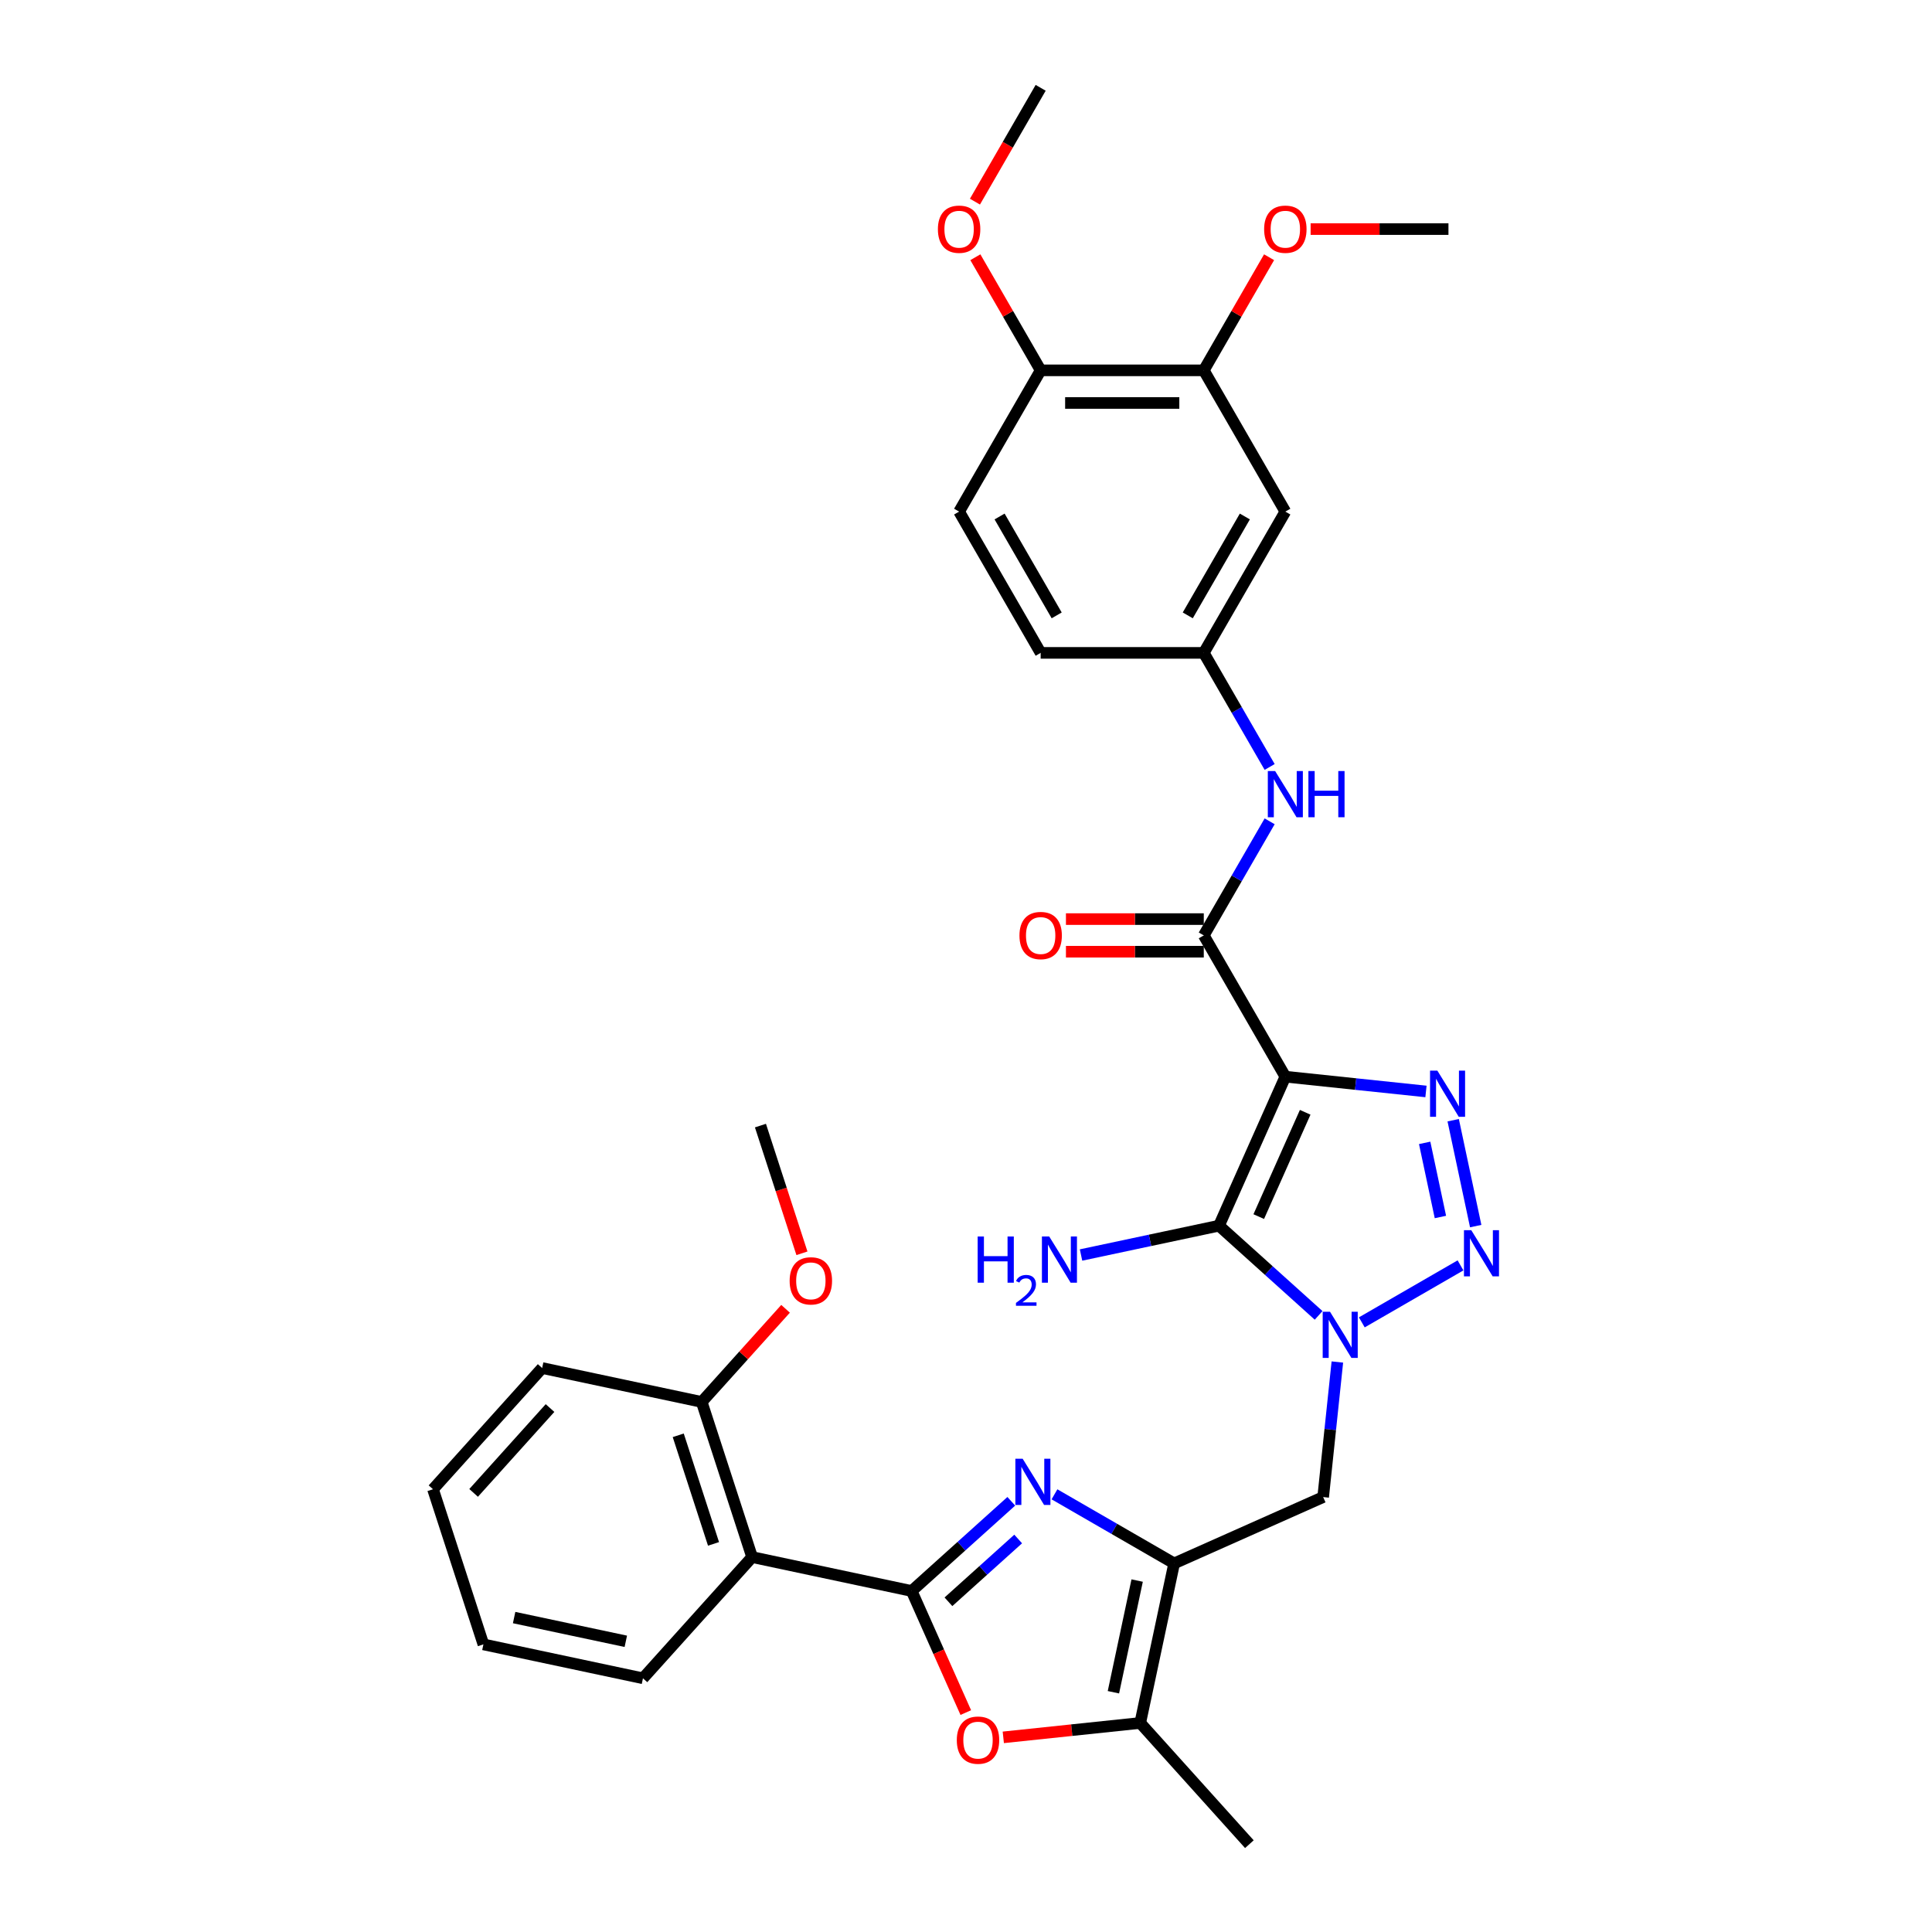 <?xml version='1.0' encoding='iso-8859-1'?>
<svg version='1.1' baseProfile='full'
              xmlns='http://www.w3.org/2000/svg'
                      xmlns:rdkit='http://www.rdkit.org/xml'
                      xmlns:xlink='http://www.w3.org/1999/xlink'
                  xml:space='preserve'
width='1000px' height='1000px' viewBox='0 0 1000 1000'>
<!-- END OF HEADER -->
<rect style='opacity:1.0;fill:#FFFFFF;stroke:none' width='1000' height='1000' x='0' y='0'> </rect>
<path class='bond-1' d='M 665.29,557.284 L 630.95,634.414' style='fill:none;fill-rule:evenodd;stroke:#000000;stroke-width:6px;stroke-linecap:butt;stroke-linejoin:miter;stroke-opacity:1' />
<path class='bond-1' d='M 675.565,575.721 L 651.527,629.713' style='fill:none;fill-rule:evenodd;stroke:#000000;stroke-width:6px;stroke-linecap:butt;stroke-linejoin:miter;stroke-opacity:1' />
<path class='bond-4' d='M 665.29,557.284 L 701.685,561.109' style='fill:none;fill-rule:evenodd;stroke:#000000;stroke-width:6px;stroke-linecap:butt;stroke-linejoin:miter;stroke-opacity:1' />
<path class='bond-4' d='M 701.685,561.109 L 738.079,564.934' style='fill:none;fill-rule:evenodd;stroke:#0000FF;stroke-width:6px;stroke-linecap:butt;stroke-linejoin:miter;stroke-opacity:1' />
<path class='bond-7' d='M 665.29,557.284 L 623.075,484.165' style='fill:none;fill-rule:evenodd;stroke:#000000;stroke-width:6px;stroke-linecap:butt;stroke-linejoin:miter;stroke-opacity:1' />
<path class='bond-0' d='M 682.515,680.844 L 656.732,657.629' style='fill:none;fill-rule:evenodd;stroke:#0000FF;stroke-width:6px;stroke-linecap:butt;stroke-linejoin:miter;stroke-opacity:1' />
<path class='bond-0' d='M 656.732,657.629 L 630.95,634.414' style='fill:none;fill-rule:evenodd;stroke:#000000;stroke-width:6px;stroke-linecap:butt;stroke-linejoin:miter;stroke-opacity:1' />
<path class='bond-9' d='M 692.215,704.975 L 688.541,739.925' style='fill:none;fill-rule:evenodd;stroke:#0000FF;stroke-width:6px;stroke-linecap:butt;stroke-linejoin:miter;stroke-opacity:1' />
<path class='bond-9' d='M 688.541,739.925 L 684.868,774.876' style='fill:none;fill-rule:evenodd;stroke:#000000;stroke-width:6px;stroke-linecap:butt;stroke-linejoin:miter;stroke-opacity:1' />
<path class='bond-33' d='M 704.872,684.455 L 755.956,654.961' style='fill:none;fill-rule:evenodd;stroke:#0000FF;stroke-width:6px;stroke-linecap:butt;stroke-linejoin:miter;stroke-opacity:1' />
<path class='bond-18' d='M 630.95,634.414 L 595.246,642.003' style='fill:none;fill-rule:evenodd;stroke:#000000;stroke-width:6px;stroke-linecap:butt;stroke-linejoin:miter;stroke-opacity:1' />
<path class='bond-18' d='M 595.246,642.003 L 559.543,649.592' style='fill:none;fill-rule:evenodd;stroke:#0000FF;stroke-width:6px;stroke-linecap:butt;stroke-linejoin:miter;stroke-opacity:1' />
<path class='bond-2' d='M 471.875,823.497 L 497.658,800.282' style='fill:none;fill-rule:evenodd;stroke:#000000;stroke-width:6px;stroke-linecap:butt;stroke-linejoin:miter;stroke-opacity:1' />
<path class='bond-2' d='M 497.658,800.282 L 523.44,777.067' style='fill:none;fill-rule:evenodd;stroke:#0000FF;stroke-width:6px;stroke-linecap:butt;stroke-linejoin:miter;stroke-opacity:1' />
<path class='bond-2' d='M 490.909,829.081 L 508.957,812.831' style='fill:none;fill-rule:evenodd;stroke:#000000;stroke-width:6px;stroke-linecap:butt;stroke-linejoin:miter;stroke-opacity:1' />
<path class='bond-2' d='M 508.957,812.831 L 527.005,796.58' style='fill:none;fill-rule:evenodd;stroke:#0000FF;stroke-width:6px;stroke-linecap:butt;stroke-linejoin:miter;stroke-opacity:1' />
<path class='bond-10' d='M 471.875,823.497 L 389.29,805.943' style='fill:none;fill-rule:evenodd;stroke:#000000;stroke-width:6px;stroke-linecap:butt;stroke-linejoin:miter;stroke-opacity:1' />
<path class='bond-35' d='M 471.875,823.497 L 485.884,854.961' style='fill:none;fill-rule:evenodd;stroke:#000000;stroke-width:6px;stroke-linecap:butt;stroke-linejoin:miter;stroke-opacity:1' />
<path class='bond-35' d='M 485.884,854.961 L 499.893,886.426' style='fill:none;fill-rule:evenodd;stroke:#FF0000;stroke-width:6px;stroke-linecap:butt;stroke-linejoin:miter;stroke-opacity:1' />
<path class='bond-3' d='M 763.822,634.628 L 752.171,579.815' style='fill:none;fill-rule:evenodd;stroke:#0000FF;stroke-width:6px;stroke-linecap:butt;stroke-linejoin:miter;stroke-opacity:1' />
<path class='bond-3' d='M 745.557,629.917 L 737.402,591.548' style='fill:none;fill-rule:evenodd;stroke:#0000FF;stroke-width:6px;stroke-linecap:butt;stroke-linejoin:miter;stroke-opacity:1' />
<path class='bond-5' d='M 545.797,773.456 L 576.767,791.336' style='fill:none;fill-rule:evenodd;stroke:#0000FF;stroke-width:6px;stroke-linecap:butt;stroke-linejoin:miter;stroke-opacity:1' />
<path class='bond-5' d='M 576.767,791.336 L 607.737,809.217' style='fill:none;fill-rule:evenodd;stroke:#000000;stroke-width:6px;stroke-linecap:butt;stroke-linejoin:miter;stroke-opacity:1' />
<path class='bond-6' d='M 607.737,809.217 L 684.868,774.876' style='fill:none;fill-rule:evenodd;stroke:#000000;stroke-width:6px;stroke-linecap:butt;stroke-linejoin:miter;stroke-opacity:1' />
<path class='bond-11' d='M 607.737,809.217 L 590.183,891.802' style='fill:none;fill-rule:evenodd;stroke:#000000;stroke-width:6px;stroke-linecap:butt;stroke-linejoin:miter;stroke-opacity:1' />
<path class='bond-11' d='M 588.587,818.094 L 576.3,875.903' style='fill:none;fill-rule:evenodd;stroke:#000000;stroke-width:6px;stroke-linecap:butt;stroke-linejoin:miter;stroke-opacity:1' />
<path class='bond-12' d='M 623.075,484.165 L 640.122,454.639' style='fill:none;fill-rule:evenodd;stroke:#000000;stroke-width:6px;stroke-linecap:butt;stroke-linejoin:miter;stroke-opacity:1' />
<path class='bond-12' d='M 640.122,454.639 L 657.169,425.113' style='fill:none;fill-rule:evenodd;stroke:#0000FF;stroke-width:6px;stroke-linecap:butt;stroke-linejoin:miter;stroke-opacity:1' />
<path class='bond-16' d='M 623.075,475.722 L 587.404,475.722' style='fill:none;fill-rule:evenodd;stroke:#000000;stroke-width:6px;stroke-linecap:butt;stroke-linejoin:miter;stroke-opacity:1' />
<path class='bond-16' d='M 587.404,475.722 L 551.732,475.722' style='fill:none;fill-rule:evenodd;stroke:#FF0000;stroke-width:6px;stroke-linecap:butt;stroke-linejoin:miter;stroke-opacity:1' />
<path class='bond-16' d='M 623.075,492.608 L 587.404,492.608' style='fill:none;fill-rule:evenodd;stroke:#000000;stroke-width:6px;stroke-linecap:butt;stroke-linejoin:miter;stroke-opacity:1' />
<path class='bond-16' d='M 587.404,492.608 L 551.732,492.608' style='fill:none;fill-rule:evenodd;stroke:#FF0000;stroke-width:6px;stroke-linecap:butt;stroke-linejoin:miter;stroke-opacity:1' />
<path class='bond-8' d='M 519.303,899.252 L 554.743,895.527' style='fill:none;fill-rule:evenodd;stroke:#FF0000;stroke-width:6px;stroke-linecap:butt;stroke-linejoin:miter;stroke-opacity:1' />
<path class='bond-8' d='M 554.743,895.527 L 590.183,891.802' style='fill:none;fill-rule:evenodd;stroke:#000000;stroke-width:6px;stroke-linecap:butt;stroke-linejoin:miter;stroke-opacity:1' />
<path class='bond-17' d='M 389.29,805.943 L 363.2,725.645' style='fill:none;fill-rule:evenodd;stroke:#000000;stroke-width:6px;stroke-linecap:butt;stroke-linejoin:miter;stroke-opacity:1' />
<path class='bond-17' d='M 369.317,799.116 L 351.054,742.908' style='fill:none;fill-rule:evenodd;stroke:#000000;stroke-width:6px;stroke-linecap:butt;stroke-linejoin:miter;stroke-opacity:1' />
<path class='bond-23' d='M 389.29,805.943 L 332.796,868.686' style='fill:none;fill-rule:evenodd;stroke:#000000;stroke-width:6px;stroke-linecap:butt;stroke-linejoin:miter;stroke-opacity:1' />
<path class='bond-26' d='M 590.183,891.802 L 646.678,954.545' style='fill:none;fill-rule:evenodd;stroke:#000000;stroke-width:6px;stroke-linecap:butt;stroke-linejoin:miter;stroke-opacity:1' />
<path class='bond-15' d='M 657.169,396.981 L 640.122,367.455' style='fill:none;fill-rule:evenodd;stroke:#0000FF;stroke-width:6px;stroke-linecap:butt;stroke-linejoin:miter;stroke-opacity:1' />
<path class='bond-15' d='M 640.122,367.455 L 623.075,337.928' style='fill:none;fill-rule:evenodd;stroke:#000000;stroke-width:6px;stroke-linecap:butt;stroke-linejoin:miter;stroke-opacity:1' />
<path class='bond-13' d='M 665.29,264.81 L 623.075,337.928' style='fill:none;fill-rule:evenodd;stroke:#000000;stroke-width:6px;stroke-linecap:butt;stroke-linejoin:miter;stroke-opacity:1' />
<path class='bond-13' d='M 644.334,267.335 L 614.784,318.518' style='fill:none;fill-rule:evenodd;stroke:#000000;stroke-width:6px;stroke-linecap:butt;stroke-linejoin:miter;stroke-opacity:1' />
<path class='bond-14' d='M 665.29,264.81 L 623.075,191.691' style='fill:none;fill-rule:evenodd;stroke:#000000;stroke-width:6px;stroke-linecap:butt;stroke-linejoin:miter;stroke-opacity:1' />
<path class='bond-22' d='M 623.075,191.691 L 639.976,162.419' style='fill:none;fill-rule:evenodd;stroke:#000000;stroke-width:6px;stroke-linecap:butt;stroke-linejoin:miter;stroke-opacity:1' />
<path class='bond-22' d='M 639.976,162.419 L 656.877,133.146' style='fill:none;fill-rule:evenodd;stroke:#FF0000;stroke-width:6px;stroke-linecap:butt;stroke-linejoin:miter;stroke-opacity:1' />
<path class='bond-34' d='M 623.075,191.691 L 538.645,191.691' style='fill:none;fill-rule:evenodd;stroke:#000000;stroke-width:6px;stroke-linecap:butt;stroke-linejoin:miter;stroke-opacity:1' />
<path class='bond-34' d='M 610.411,208.577 L 551.31,208.577' style='fill:none;fill-rule:evenodd;stroke:#000000;stroke-width:6px;stroke-linecap:butt;stroke-linejoin:miter;stroke-opacity:1' />
<path class='bond-21' d='M 623.075,337.928 L 538.645,337.928' style='fill:none;fill-rule:evenodd;stroke:#000000;stroke-width:6px;stroke-linecap:butt;stroke-linejoin:miter;stroke-opacity:1' />
<path class='bond-24' d='M 363.2,725.645 L 384.904,701.54' style='fill:none;fill-rule:evenodd;stroke:#000000;stroke-width:6px;stroke-linecap:butt;stroke-linejoin:miter;stroke-opacity:1' />
<path class='bond-24' d='M 384.904,701.54 L 406.608,677.436' style='fill:none;fill-rule:evenodd;stroke:#FF0000;stroke-width:6px;stroke-linecap:butt;stroke-linejoin:miter;stroke-opacity:1' />
<path class='bond-27' d='M 363.2,725.645 L 280.615,708.091' style='fill:none;fill-rule:evenodd;stroke:#000000;stroke-width:6px;stroke-linecap:butt;stroke-linejoin:miter;stroke-opacity:1' />
<path class='bond-19' d='M 538.645,191.691 L 496.431,264.81' style='fill:none;fill-rule:evenodd;stroke:#000000;stroke-width:6px;stroke-linecap:butt;stroke-linejoin:miter;stroke-opacity:1' />
<path class='bond-25' d='M 538.645,191.691 L 521.745,162.419' style='fill:none;fill-rule:evenodd;stroke:#000000;stroke-width:6px;stroke-linecap:butt;stroke-linejoin:miter;stroke-opacity:1' />
<path class='bond-25' d='M 521.745,162.419 L 504.844,133.146' style='fill:none;fill-rule:evenodd;stroke:#FF0000;stroke-width:6px;stroke-linecap:butt;stroke-linejoin:miter;stroke-opacity:1' />
<path class='bond-20' d='M 496.431,264.81 L 538.645,337.928' style='fill:none;fill-rule:evenodd;stroke:#000000;stroke-width:6px;stroke-linecap:butt;stroke-linejoin:miter;stroke-opacity:1' />
<path class='bond-20' d='M 517.386,267.335 L 546.937,318.518' style='fill:none;fill-rule:evenodd;stroke:#000000;stroke-width:6px;stroke-linecap:butt;stroke-linejoin:miter;stroke-opacity:1' />
<path class='bond-28' d='M 678.377,118.573 L 714.049,118.573' style='fill:none;fill-rule:evenodd;stroke:#FF0000;stroke-width:6px;stroke-linecap:butt;stroke-linejoin:miter;stroke-opacity:1' />
<path class='bond-28' d='M 714.049,118.573 L 749.72,118.573' style='fill:none;fill-rule:evenodd;stroke:#000000;stroke-width:6px;stroke-linecap:butt;stroke-linejoin:miter;stroke-opacity:1' />
<path class='bond-31' d='M 332.796,868.686 L 250.211,851.132' style='fill:none;fill-rule:evenodd;stroke:#000000;stroke-width:6px;stroke-linecap:butt;stroke-linejoin:miter;stroke-opacity:1' />
<path class='bond-31' d='M 323.919,849.536 L 266.109,837.248' style='fill:none;fill-rule:evenodd;stroke:#000000;stroke-width:6px;stroke-linecap:butt;stroke-linejoin:miter;stroke-opacity:1' />
<path class='bond-29' d='M 415.081,648.7 L 404.342,615.652' style='fill:none;fill-rule:evenodd;stroke:#FF0000;stroke-width:6px;stroke-linecap:butt;stroke-linejoin:miter;stroke-opacity:1' />
<path class='bond-29' d='M 404.342,615.652 L 393.604,582.604' style='fill:none;fill-rule:evenodd;stroke:#000000;stroke-width:6px;stroke-linecap:butt;stroke-linejoin:miter;stroke-opacity:1' />
<path class='bond-30' d='M 504.63,104.372 L 521.638,74.913' style='fill:none;fill-rule:evenodd;stroke:#FF0000;stroke-width:6px;stroke-linecap:butt;stroke-linejoin:miter;stroke-opacity:1' />
<path class='bond-30' d='M 521.638,74.913 L 538.645,45.455' style='fill:none;fill-rule:evenodd;stroke:#000000;stroke-width:6px;stroke-linecap:butt;stroke-linejoin:miter;stroke-opacity:1' />
<path class='bond-36' d='M 280.615,708.091 L 224.121,770.835' style='fill:none;fill-rule:evenodd;stroke:#000000;stroke-width:6px;stroke-linecap:butt;stroke-linejoin:miter;stroke-opacity:1' />
<path class='bond-36' d='M 284.69,728.802 L 245.143,772.722' style='fill:none;fill-rule:evenodd;stroke:#000000;stroke-width:6px;stroke-linecap:butt;stroke-linejoin:miter;stroke-opacity:1' />
<path class='bond-32' d='M 250.211,851.132 L 224.121,770.835' style='fill:none;fill-rule:evenodd;stroke:#000000;stroke-width:6px;stroke-linecap:butt;stroke-linejoin:miter;stroke-opacity:1' />
<path  class='atom-1' d='M 688.408 678.954
L 696.243 691.618
Q 697.02 692.868, 698.269 695.13
Q 699.519 697.393, 699.586 697.528
L 699.586 678.954
L 702.761 678.954
L 702.761 702.864
L 699.485 702.864
L 691.076 689.018
Q 690.097 687.397, 689.05 685.539
Q 688.036 683.682, 687.732 683.107
L 687.732 702.864
L 684.625 702.864
L 684.625 678.954
L 688.408 678.954
' fill='#0000FF'/>
<path  class='atom-4' d='M 761.526 636.739
L 769.361 649.403
Q 770.138 650.653, 771.388 652.915
Q 772.637 655.178, 772.705 655.313
L 772.705 636.739
L 775.879 636.739
L 775.879 660.649
L 772.604 660.649
L 764.194 646.803
Q 763.215 645.182, 762.168 643.324
Q 761.155 641.467, 760.851 640.893
L 760.851 660.649
L 757.744 660.649
L 757.744 636.739
L 761.526 636.739
' fill='#0000FF'/>
<path  class='atom-5' d='M 743.972 554.154
L 751.807 566.818
Q 752.584 568.068, 753.834 570.33
Q 755.083 572.593, 755.151 572.728
L 755.151 554.154
L 758.325 554.154
L 758.325 578.064
L 755.05 578.064
L 746.64 564.218
Q 745.661 562.597, 744.614 560.739
Q 743.601 558.882, 743.297 558.308
L 743.297 578.064
L 740.19 578.064
L 740.19 554.154
L 743.972 554.154
' fill='#0000FF'/>
<path  class='atom-6' d='M 529.334 755.047
L 537.169 767.711
Q 537.945 768.961, 539.195 771.223
Q 540.445 773.486, 540.512 773.621
L 540.512 755.047
L 543.687 755.047
L 543.687 778.957
L 540.411 778.957
L 532.002 765.111
Q 531.022 763.49, 529.975 761.632
Q 528.962 759.775, 528.658 759.201
L 528.658 778.957
L 525.551 778.957
L 525.551 755.047
L 529.334 755.047
' fill='#0000FF'/>
<path  class='atom-9' d='M 495.24 900.695
Q 495.24 894.953, 498.077 891.745
Q 500.914 888.537, 506.216 888.537
Q 511.518 888.537, 514.355 891.745
Q 517.192 894.953, 517.192 900.695
Q 517.192 906.503, 514.321 909.813
Q 511.451 913.089, 506.216 913.089
Q 500.948 913.089, 498.077 909.813
Q 495.24 906.537, 495.24 900.695
M 506.216 910.387
Q 509.863 910.387, 511.822 907.956
Q 513.815 905.49, 513.815 900.695
Q 513.815 896, 511.822 893.636
Q 509.863 891.239, 506.216 891.239
Q 502.569 891.239, 500.576 893.603
Q 498.617 895.967, 498.617 900.695
Q 498.617 905.524, 500.576 907.956
Q 502.569 910.387, 506.216 910.387
' fill='#FF0000'/>
<path  class='atom-13' d='M 660.005 399.091
L 667.84 411.756
Q 668.617 413.006, 669.866 415.268
Q 671.116 417.531, 671.184 417.666
L 671.184 399.091
L 674.358 399.091
L 674.358 423.002
L 671.082 423.002
L 662.673 409.156
Q 661.694 407.534, 660.647 405.677
Q 659.634 403.82, 659.33 403.245
L 659.33 423.002
L 656.223 423.002
L 656.223 399.091
L 660.005 399.091
' fill='#0000FF'/>
<path  class='atom-13' d='M 677.229 399.091
L 680.471 399.091
L 680.471 409.257
L 692.696 409.257
L 692.696 399.091
L 695.938 399.091
L 695.938 423.002
L 692.696 423.002
L 692.696 411.959
L 680.471 411.959
L 680.471 423.002
L 677.229 423.002
L 677.229 399.091
' fill='#0000FF'/>
<path  class='atom-17' d='M 527.67 484.233
Q 527.67 478.491, 530.506 475.283
Q 533.343 472.075, 538.645 472.075
Q 543.948 472.075, 546.785 475.283
Q 549.621 478.491, 549.621 484.233
Q 549.621 490.041, 546.751 493.351
Q 543.88 496.627, 538.645 496.627
Q 533.377 496.627, 530.506 493.351
Q 527.67 490.075, 527.67 484.233
M 538.645 493.925
Q 542.293 493.925, 544.252 491.494
Q 546.244 489.028, 546.244 484.233
Q 546.244 479.538, 544.252 477.174
Q 542.293 474.777, 538.645 474.777
Q 534.998 474.777, 533.006 477.141
Q 531.047 479.505, 531.047 484.233
Q 531.047 489.062, 533.006 491.494
Q 534.998 493.925, 538.645 493.925
' fill='#FF0000'/>
<path  class='atom-19' d='M 506.038 640.013
L 509.28 640.013
L 509.28 650.178
L 521.505 650.178
L 521.505 640.013
L 524.747 640.013
L 524.747 663.923
L 521.505 663.923
L 521.505 652.88
L 509.28 652.88
L 509.28 663.923
L 506.038 663.923
L 506.038 640.013
' fill='#0000FF'/>
<path  class='atom-19' d='M 525.906 663.085
Q 526.486 661.591, 527.868 660.766
Q 529.25 659.919, 531.167 659.919
Q 533.552 659.919, 534.889 661.212
Q 536.226 662.505, 536.226 664.801
Q 536.226 667.141, 534.488 669.326
Q 532.771 671.51, 529.205 674.096
L 536.494 674.096
L 536.494 675.879
L 525.862 675.879
L 525.862 674.385
Q 528.804 672.29, 530.543 670.73
Q 532.303 669.17, 533.15 667.765
Q 533.997 666.361, 533.997 664.912
Q 533.997 663.397, 533.24 662.55
Q 532.482 661.703, 531.167 661.703
Q 529.896 661.703, 529.049 662.215
Q 528.202 662.728, 527.6 663.865
L 525.906 663.085
' fill='#0000FF'/>
<path  class='atom-19' d='M 543.079 640.013
L 550.914 652.677
Q 551.691 653.927, 552.941 656.19
Q 554.19 658.452, 554.258 658.587
L 554.258 640.013
L 557.432 640.013
L 557.432 663.923
L 554.157 663.923
L 545.747 650.077
Q 544.768 648.456, 543.721 646.598
Q 542.708 644.741, 542.404 644.167
L 542.404 663.923
L 539.297 663.923
L 539.297 640.013
L 543.079 640.013
' fill='#0000FF'/>
<path  class='atom-23' d='M 654.314 118.641
Q 654.314 112.899, 657.151 109.691
Q 659.988 106.483, 665.29 106.483
Q 670.593 106.483, 673.429 109.691
Q 676.266 112.899, 676.266 118.641
Q 676.266 124.449, 673.396 127.759
Q 670.525 131.035, 665.29 131.035
Q 660.022 131.035, 657.151 127.759
Q 654.314 124.483, 654.314 118.641
M 665.29 128.333
Q 668.938 128.333, 670.896 125.901
Q 672.889 123.436, 672.889 118.641
Q 672.889 113.946, 670.896 111.582
Q 668.938 109.184, 665.29 109.184
Q 661.643 109.184, 659.65 111.548
Q 657.692 113.912, 657.692 118.641
Q 657.692 123.47, 659.65 125.901
Q 661.643 128.333, 665.29 128.333
' fill='#FF0000'/>
<path  class='atom-25' d='M 408.719 662.969
Q 408.719 657.228, 411.556 654.019
Q 414.393 650.811, 419.695 650.811
Q 424.997 650.811, 427.834 654.019
Q 430.671 657.228, 430.671 662.969
Q 430.671 668.778, 427.8 672.087
Q 424.929 675.363, 419.695 675.363
Q 414.426 675.363, 411.556 672.087
Q 408.719 668.811, 408.719 662.969
M 419.695 672.661
Q 423.342 672.661, 425.301 670.23
Q 427.293 667.765, 427.293 662.969
Q 427.293 658.275, 425.301 655.911
Q 423.342 653.513, 419.695 653.513
Q 416.047 653.513, 414.055 655.877
Q 412.096 658.241, 412.096 662.969
Q 412.096 667.798, 414.055 670.23
Q 416.047 672.661, 419.695 672.661
' fill='#FF0000'/>
<path  class='atom-26' d='M 485.455 118.641
Q 485.455 112.899, 488.291 109.691
Q 491.128 106.483, 496.431 106.483
Q 501.733 106.483, 504.57 109.691
Q 507.406 112.899, 507.406 118.641
Q 507.406 124.449, 504.536 127.759
Q 501.665 131.035, 496.431 131.035
Q 491.162 131.035, 488.291 127.759
Q 485.455 124.483, 485.455 118.641
M 496.431 128.333
Q 500.078 128.333, 502.037 125.901
Q 504.029 123.436, 504.029 118.641
Q 504.029 113.946, 502.037 111.582
Q 500.078 109.184, 496.431 109.184
Q 492.783 109.184, 490.791 111.548
Q 488.832 113.912, 488.832 118.641
Q 488.832 123.47, 490.791 125.901
Q 492.783 128.333, 496.431 128.333
' fill='#FF0000'/>
</svg>
